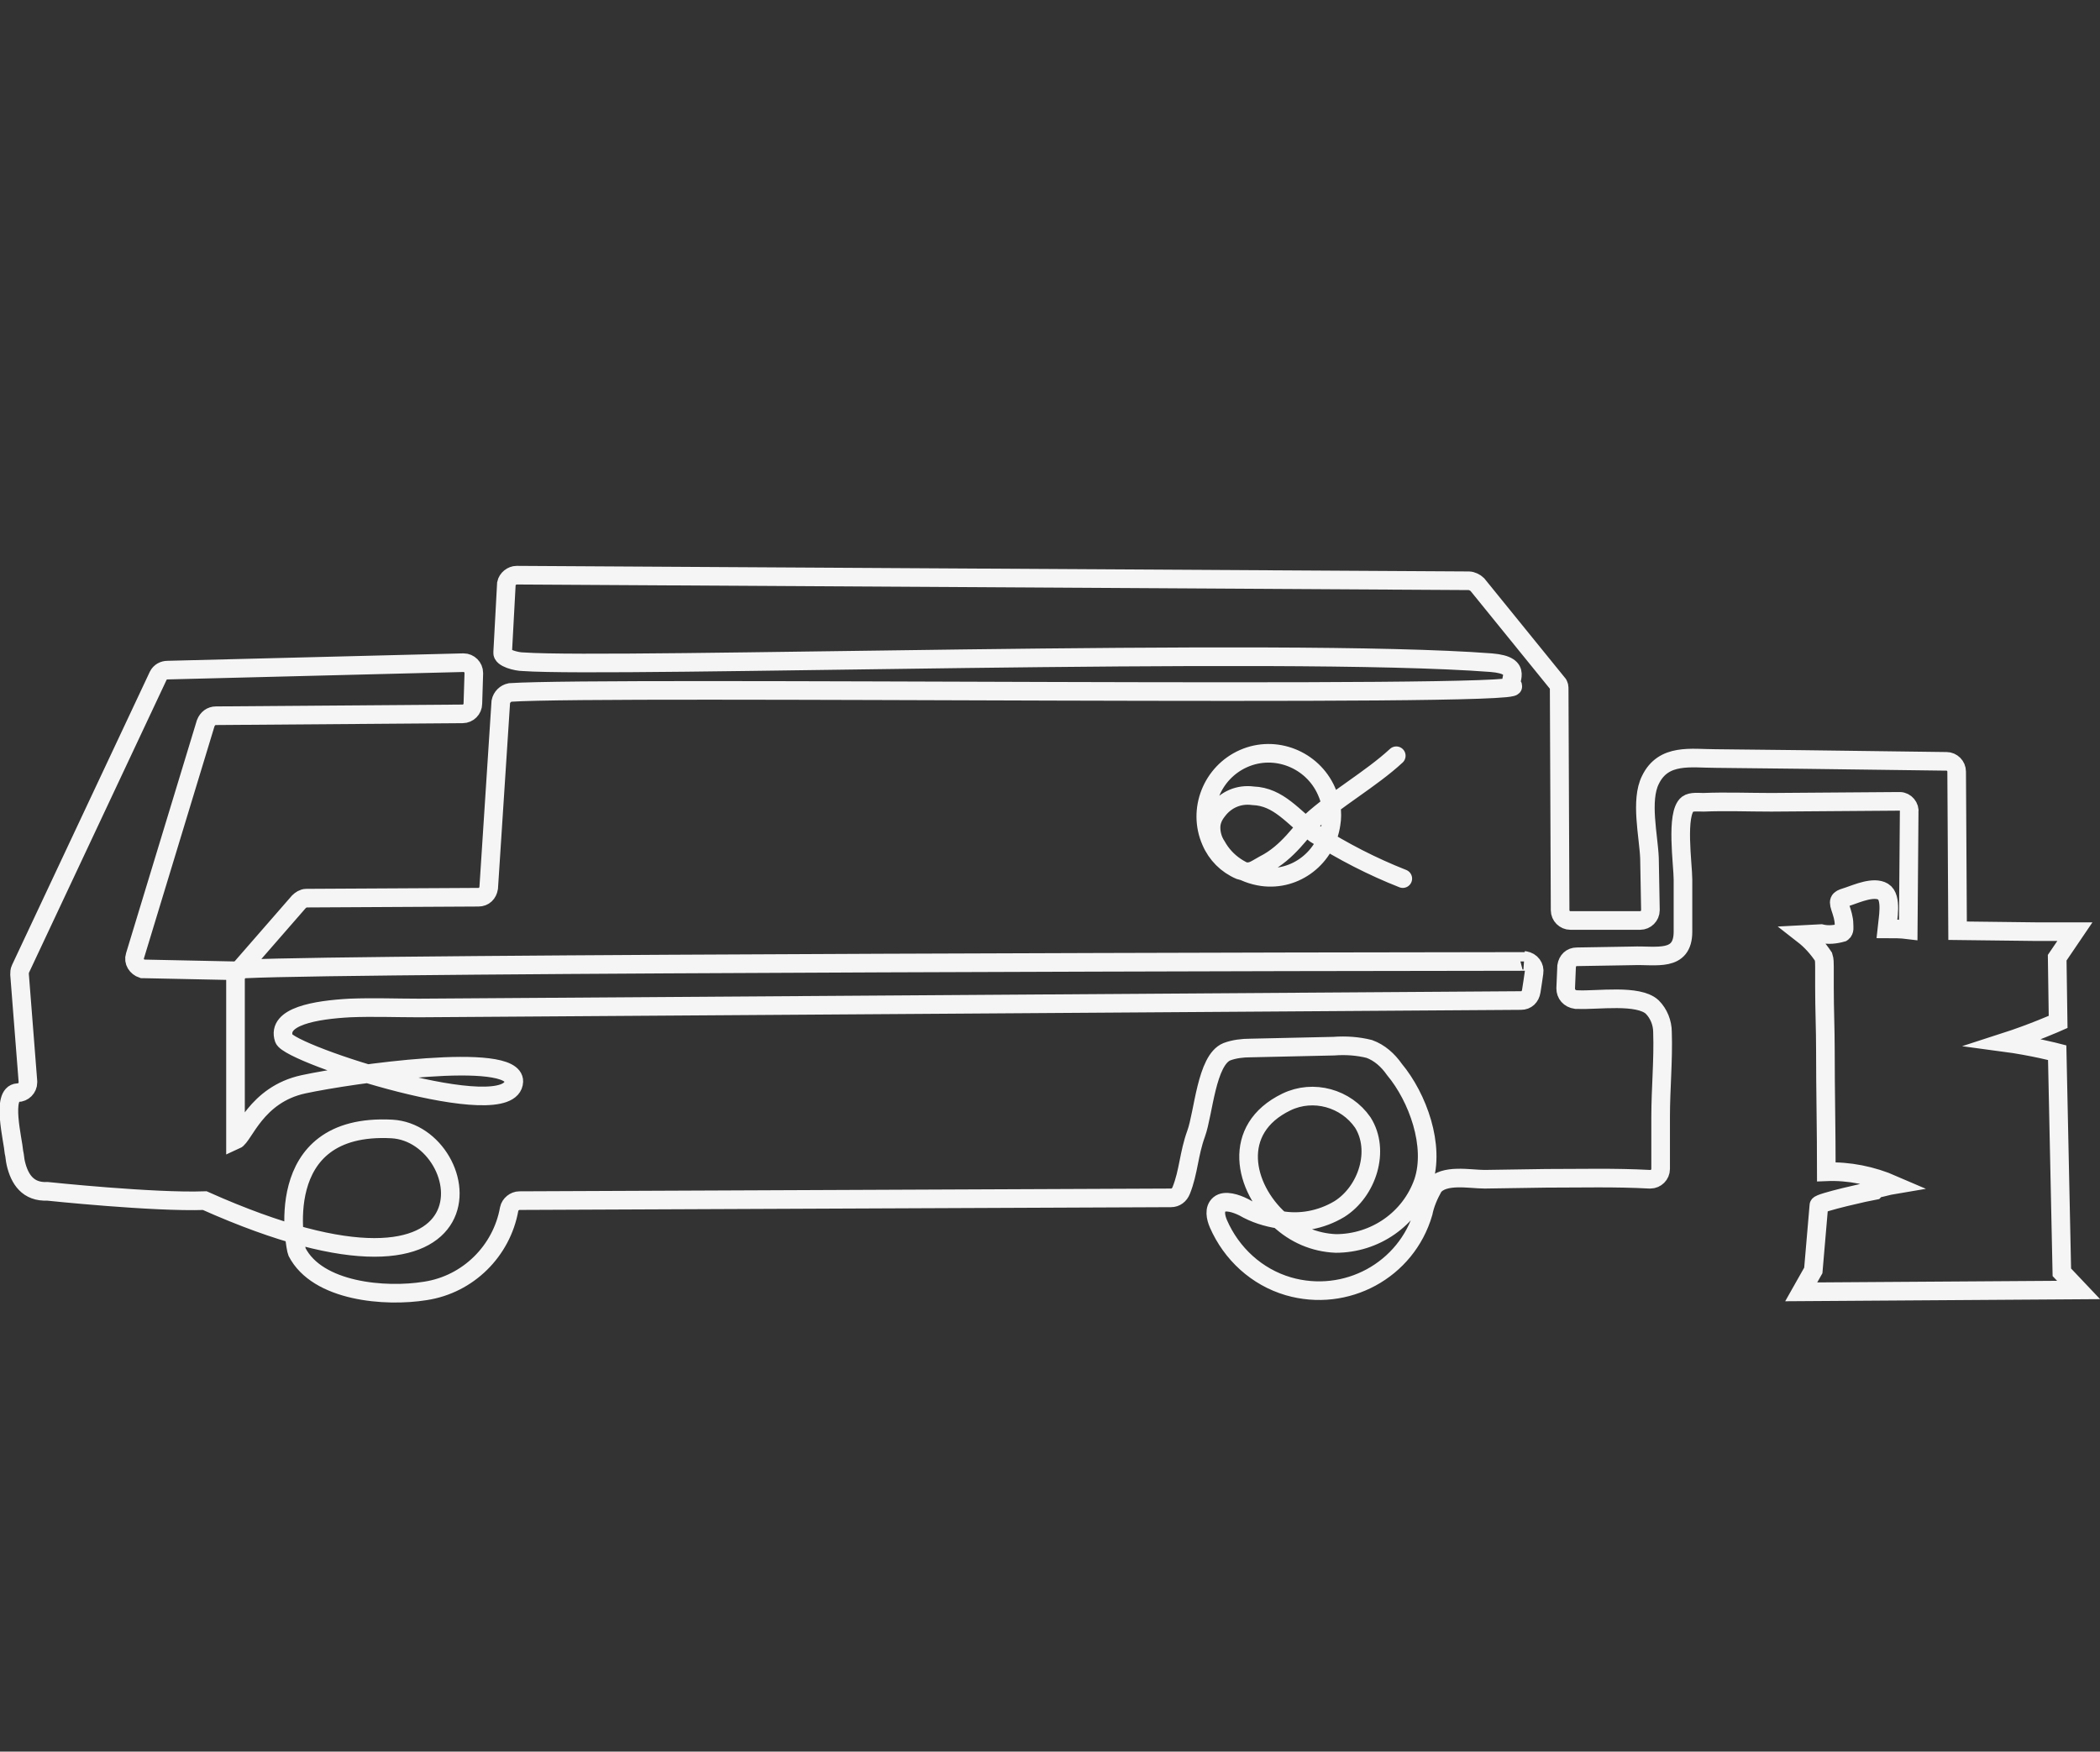 <?xml version="1.0" encoding="utf-8"?>
<!-- Generator: Adobe Illustrator 26.0.3, SVG Export Plug-In . SVG Version: 6.00 Build 0)  -->
<svg version="1.1" id="レイヤー_1" xmlns="http://www.w3.org/2000/svg" xmlns:xlink="http://www.w3.org/1999/xlink" x="0px"
	 y="0px" viewBox="0 0 225.6 188.2" style="enable-background:new 0 0 225.6 188.2;" xml:space="preserve">
<rect x="0" y="0" width="225.6" height="188.2" fill="#333333" stroke="none"/>
<style type="text/css">
	.st0{fill:none;stroke:#F5F5F5;stroke-width:2;stroke-linecap:round;stroke-miterlimit:10;}
</style>
<g id="レイヤー_2_00000138548282526523406920000017628696882445126070_">
	<g id="レイヤー_1-2">
		<path class="st0" d="M150,81.2c-2.7,2.5-6.6,4.7-9.2,7.1c-0.9,0.8-2.4,3.3-5,4.6c-1.1,0.6-1.4,1-2.6,0.6c-1.4-0.6-2.5-1.7-3.1-3.1
			c-1.5-3.4,0.1-7.4,3.5-8.9c3.4-1.5,7.4,0.1,8.9,3.5c0.5,1.1,0.7,2.3,0.5,3.5c-0.5,3.6-3.8,6.2-7.4,5.7c-2.1-0.3-3.9-1.5-4.9-3.3
			c-0.4-0.6-0.6-1.3-0.6-2c0-0.7,0.3-1.3,0.7-1.8c0.9-1.2,2.3-1.8,3.8-1.6c2.8,0.1,4.3,2.3,6.7,4.1c3,1.9,6.1,3.5,9.4,4.8
			 M143.9,129.9c3-1.9,4.4-6.3,2.5-9.3c-1.8-2.6-5.3-3.6-8.2-2.2c-6,2.9-4.6,9.2-0.7,12.7C139.6,131.5,141.9,131.1,143.9,129.9
			L143.9,129.9z M201.6,127.7c0.6-0.1,1.2-0.3,1.8-0.4c-2.3-1-4.8-1.5-7.2-1.4c0-4.4-0.1-8.7-0.1-13.1c0-2.2-0.1-4.4-0.1-6.7
			c0-0.7,0-1.5,0-2.2c0-0.4,0-0.8-0.1-1.1c-0.6-0.9-1.3-1.7-2.2-2.4c0,0,1.8-0.1,1.9-0.1c0.8,0.2,1.6,0.1,2.3-0.1
			c0.3-0.2,0.2-0.6,0.2-0.9c0-0.6-0.2-1.2-0.4-1.8c-0.3-0.9,0-0.9,0.9-1.2s2.7-1.1,3.7-0.5s0.5,3,0.4,4c0.8,0,1.5,0,2.3,0.1
			l0.1-12.6c0.1-0.6-0.4-1.2-1-1.2c-0.1,0-0.1,0-0.2,0l-13.6,0.1c-2.4,0-4.9-0.1-7.3,0c-0.5,0-1.3-0.1-1.7,0.2
			c-1.3,1-0.5,6.5-0.5,8.1c0,1.9,0,3.8,0,5.6c0,3.3-2.9,2.5-5.4,2.6l-6,0.1c-0.6,0-1,0.4-1.1,1l-0.1,2.4c0,0.6,0.4,1.1,1.1,1.2
			c0.1,0,0.1,0,0.2,0c2.1,0.1,6.5-0.6,8,0.8c0.7,0.7,1.1,1.7,1.1,2.7c0.1,3-0.2,6.1-0.2,9.1v5.6c0,0.6-0.5,1.1-1.1,1.1
			c0,0,0,0-0.1,0c-3.7-0.2-7.4-0.1-11.1-0.1l-6.6,0.1c-1.6,0-4.4-0.6-5.5,0.8c-0.5,0.9-0.9,1.8-1.1,2.8c-1.8,6.2-8.3,9.7-14.5,7.9
			c-3.4-1-6.1-3.5-7.5-6.7c-0.3-0.7-0.5-1.6,0.1-2.1s1.8-0.1,2.6,0.3c1.2,0.7,2.5,1.1,3.8,1.3c1.7,1.6,3.8,2.5,6.1,2.6
			c4.2,0,8-2.6,9.4-6.6c1.3-3.9-0.6-9.1-3.1-12.1c-0.7-1-1.6-1.8-2.7-2.2c-1.2-0.3-2.5-0.4-3.8-0.3l-9,0.2c-0.8,0-1.7,0.1-2.5,0.4
			c-2.2,0.9-2.5,6.6-3.3,8.8s-0.8,4.1-1.6,6.1c-0.2,0.5-0.6,0.8-1.1,0.8L55.8,129c-0.5,0-1,0.4-1.1,0.9c-0.8,4.5-4.4,8.1-9,8.8
			c-4.3,0.7-11.6,0.1-13.8-4.2c-0.1-0.2-3.1-13.9,10.2-13.2c9.1,0.5,12.6,22.3-20.1,7.7c-5.5,0.2-16.9-1-16.9-1
			c-2.1,0.1-3-1.3-3.4-3c-0.1-0.4-0.1-0.8-0.2-1.2c-0.1-1.3-1.4-6.3,0.4-6.4c0.6,0,1.1-0.5,1.1-1.1c0,0,0,0,0-0.1l-0.9-11.5
			c0-0.2,0-0.4,0.1-0.6L17,72.6c0.2-0.4,0.6-0.6,1-0.6l31.8-0.8c0.6,0,1.1,0.5,1.1,1.1c0,0,0,0,0,0.1l-0.1,3.2
			c0,0.6-0.5,1.1-1.1,1.1l-26.5,0.2c-0.5,0-0.9,0.3-1.1,0.8l-7.6,25c-0.2,0.6,0.2,1.2,0.8,1.4c0.1,0,0.2,0,0.2,0l9.6,0.2
			c0.3,0,0.7-0.1,0.9-0.4l6.1-7c0.2-0.2,0.5-0.4,0.8-0.4l18.5-0.1c0.6,0,1-0.4,1.1-1l1.3-20c0.1-0.5,0.5-0.9,1-1
			c10.5-0.7,109.6,0.6,107.7-0.7c-0.7-0.4,1.4-2.2-2.3-2.5c-22.2-1.7-94,0.6-104-0.1c-0.7,0-2.3-0.4-2.2-1l0.4-7.4
			c0.1-0.5,0.6-0.9,1.1-0.9l102.3,0.6c0.3,0,0.7,0.2,0.9,0.4l8.6,10.6c0.2,0.2,0.2,0.4,0.2,0.7l0.1,23.7c0,0.6,0.5,1.1,1.1,1.1
			c0,0,0,0,0,0h7.5c0.6,0,1.1-0.5,1.1-1.1c0,0,0,0,0-0.1l-0.1-5.5c-0.1-2.4-1-6.2,0.1-8.4c1.4-2.9,4.4-2.3,7-2.3l9.2,0.1l15.4,0.2
			h0.2c0.6,0,1.1,0.5,1.1,1.1l0.1,17.1l8.4,0.1h4.2l-1.9,2.8l0.1,6.9c0,0-2.7,1.2-5.8,2.2c3,0.4,5.7,1.1,5.7,1.1l0.5,23.6l1.8,1.9
			l-29.8,0.2l1.3-2.3l0.6-7c0-0.3,5.4-1.5,6-1.6L201.6,127.7z M163.8,103.3c-13.3,0-125.3,0.2-137.4,0.8c-0.6,0-1.1,0.5-1.1,1.1
			v17.3c0.9-0.4,2.2-4.9,7.3-6s22.7-3.6,22.6-0.3c-0.2,4.8-24.1-2.9-24.7-4.6c-0.8-2.4,3.4-3.1,7.1-3.3c2.5-0.1,5,0,7.4,0l118.4-0.8
			c0.6,0,1-0.4,1.1-1c0.1-0.6,0.2-1.3,0.3-2c0.1-0.6-0.3-1.2-1-1.3C163.9,103.2,163.8,103.2,163.8,103.3L163.8,103.3z"/>
	</g>
</g>
</svg>
